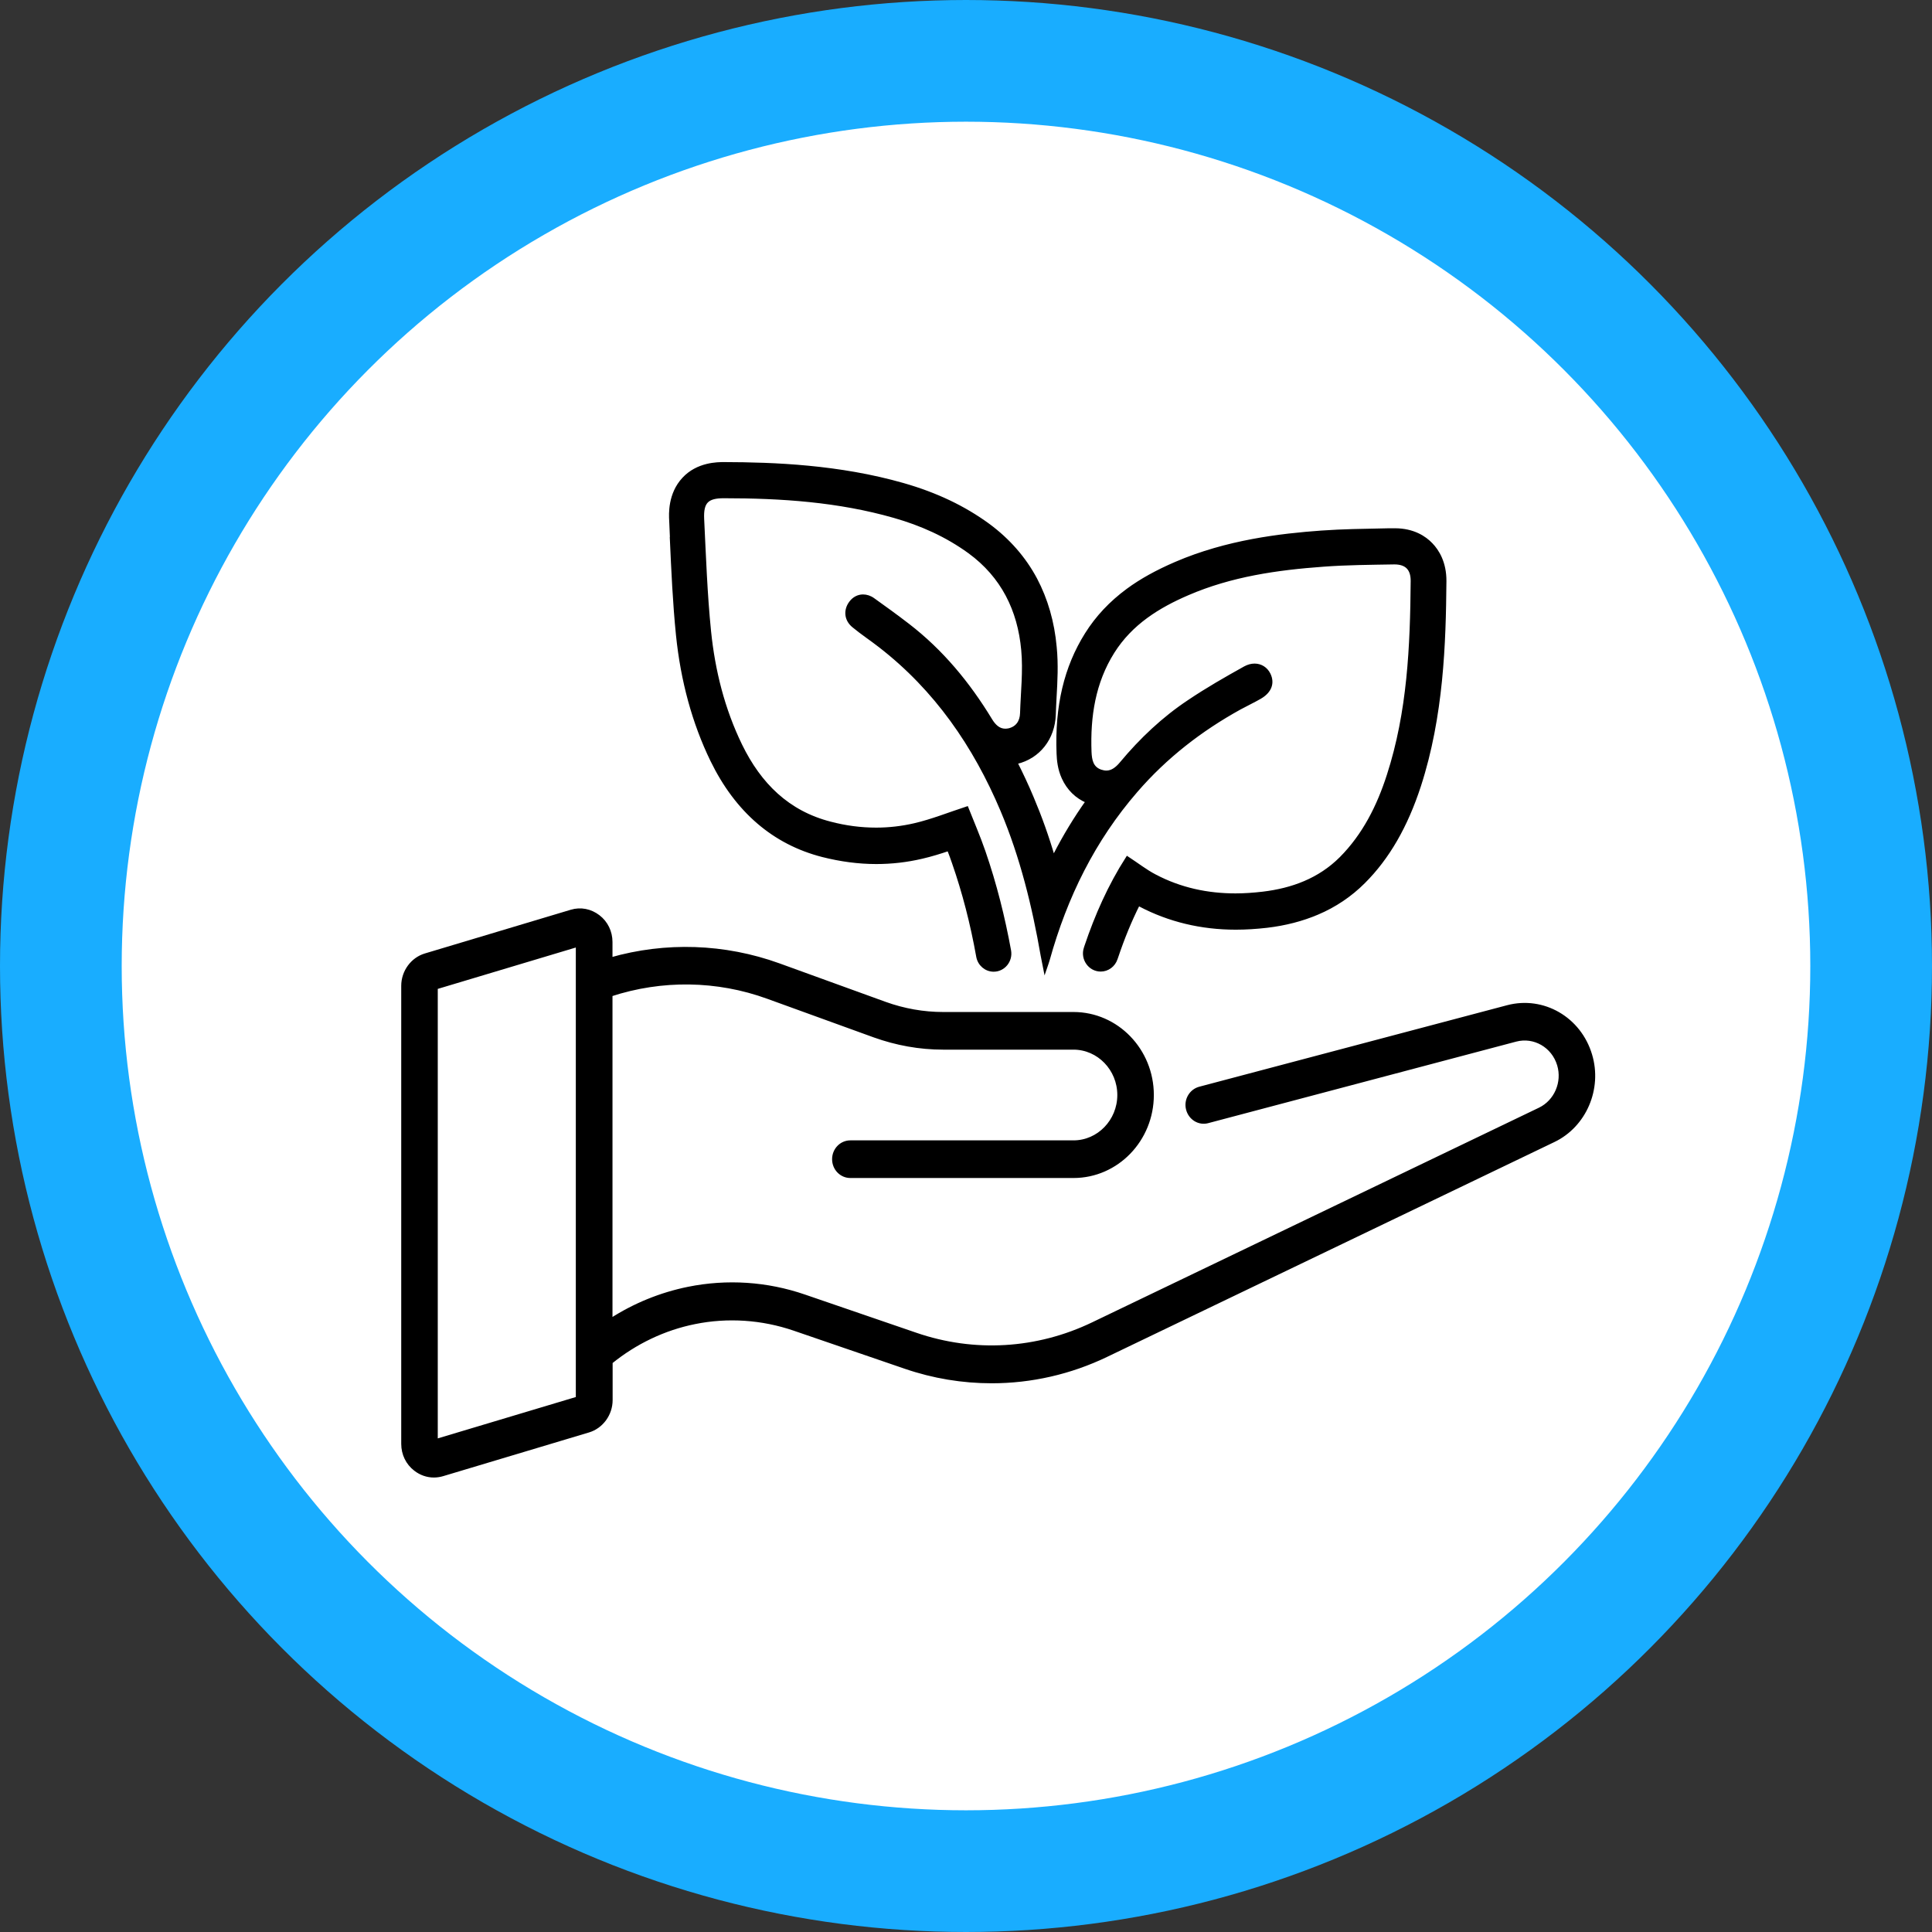 <svg width="254" height="254" viewBox="0 0 254 254" fill="none" xmlns="http://www.w3.org/2000/svg">
<rect x="0" y="0" width="254" height="254" fill="#333333" stroke="none"/>
<circle cx="127" cy="127" r="119" fill="white" stroke="#19ADFF" stroke-width="16"/>
<path d="M209.069 138.703C207.646 133.923 202.881 131.166 198.205 132.397L157.721 143.115C156.566 143.427 155.872 144.641 156.175 145.817C156.477 147.012 157.65 147.729 158.788 147.417L199.272 136.699C201.708 136.056 204.215 137.49 204.962 139.99C205.655 142.306 204.57 144.825 202.437 145.854L143.693 174.073C136.35 177.602 128.083 178.099 120.384 175.451L105.752 170.433C100.845 168.741 95.582 168.392 90.497 169.422C86.87 170.157 83.403 171.572 80.274 173.595V130.761C86.994 128.555 94.284 128.647 100.951 131.074L114.944 136.148C117.86 137.195 120.9 137.747 123.994 137.747H141.133C144.44 137.747 147.143 140.541 147.143 143.96C147.143 147.38 144.44 150.174 141.133 150.174H111.797C110.606 150.174 109.646 151.167 109.646 152.399C109.646 153.63 110.606 154.623 111.797 154.623H141.133C146.823 154.623 151.445 149.843 151.445 143.96C151.445 138.078 146.823 133.298 141.133 133.298H123.994C121.398 133.298 118.82 132.838 116.366 131.956L102.374 126.882C95.244 124.309 87.51 124.051 80.274 126.129V123.849C80.274 122.525 79.687 121.312 78.656 120.522C77.625 119.731 76.344 119.474 75.118 119.841L55.916 125.595C54.209 126.11 53 127.765 53 129.603V134.346C53 135.578 53.96 136.57 55.151 136.57C56.343 136.57 57.303 135.578 57.303 134.346V129.824L75.953 124.235V183.853L57.303 189.441V134.346C57.303 133.114 56.343 133.298 55.151 133.298C53.96 133.298 53 133.114 53 134.346V189.827C53 191.151 53.587 192.364 54.618 193.155C55.329 193.706 56.165 194 57.036 194C57.409 194 57.8 193.945 58.174 193.835L77.376 188.081C79.083 187.566 80.292 185.912 80.292 184.073V179.073C83.51 176.462 87.297 174.643 91.333 173.834C95.671 172.951 100.205 173.264 104.401 174.698L119.033 179.716C122.731 180.985 126.554 181.61 130.376 181.61C135.55 181.61 140.706 180.452 145.507 178.135L204.25 149.917C208.322 147.968 210.402 143.133 209.069 138.703Z" fill="black"/>
<path d="M53 134.346V129.603C53 127.765 54.209 126.11 55.916 125.595L75.118 119.841C76.344 119.474 77.625 119.731 78.656 120.522C79.687 121.312 80.274 122.525 80.274 123.849V126.129C87.51 124.051 95.244 124.309 102.374 126.882L116.366 131.956C118.82 132.838 121.398 133.298 123.994 133.298H141.133C146.823 133.298 151.445 138.078 151.445 143.96C151.445 149.843 146.823 154.623 141.133 154.623H111.797C110.606 154.623 109.646 153.63 109.646 152.399C109.646 151.167 110.606 150.174 111.797 150.174H141.133C144.44 150.174 147.143 147.38 147.143 143.96C147.143 140.541 144.44 137.747 141.133 137.747H123.994C120.9 137.747 117.86 137.195 114.944 136.148L100.951 131.074C94.284 128.647 86.994 128.555 80.274 130.761V173.595C83.403 171.572 86.87 170.157 90.497 169.422C95.582 168.392 100.845 168.741 105.752 170.433L120.384 175.451C128.083 178.099 136.35 177.602 143.693 174.073L202.437 145.854C204.57 144.825 205.655 142.306 204.962 139.99C204.215 137.49 201.708 136.056 199.272 136.699L158.788 147.417C157.65 147.729 156.477 147.012 156.175 145.817C155.872 144.641 156.566 143.427 157.721 143.115L198.205 132.397C202.881 131.166 207.646 133.923 209.069 138.703C210.402 143.133 208.322 147.968 204.25 149.917L145.507 178.135C140.706 180.452 135.55 181.61 130.376 181.61C126.554 181.61 122.731 180.985 119.033 179.716L104.401 174.698C100.205 173.264 95.671 172.951 91.333 173.834C87.297 174.643 83.51 176.462 80.292 179.073V184.073C80.292 185.912 79.083 187.566 77.376 188.081L58.174 193.835C57.8 193.945 57.409 194 57.036 194C56.165 194 55.329 193.706 54.618 193.155C53.587 192.364 53 191.151 53 189.827V134.346ZM53 134.346C53 135.578 53.96 136.57 55.151 136.57C56.343 136.57 57.303 135.578 57.303 134.346M53 134.346C53 133.114 53.96 133.298 55.151 133.298C56.343 133.298 57.303 133.114 57.303 134.346M57.303 134.346V129.824L75.953 124.235V183.853L57.303 189.441V134.346Z" stroke="black" stroke-width="0.5"/>
<path d="M88.315 70.848C88.503 74.978 88.692 79.249 89.12 83.484C89.737 89.502 91.246 95.026 93.629 99.933C96.868 106.586 101.754 110.787 108.147 112.428C110.513 113.028 112.878 113.346 115.21 113.346C117.215 113.346 119.221 113.116 121.175 112.658C122.409 112.375 123.592 112.005 124.74 111.616C124.98 112.216 125.203 112.834 125.409 113.434C126.746 117.281 127.808 121.358 128.597 125.77C128.785 126.776 129.643 127.5 130.637 127.5C131.94 127.5 132.917 126.282 132.677 124.976C131.871 120.582 130.791 116.258 129.317 111.987C128.631 109.993 127.791 108.069 127.089 106.286C124.723 107.063 122.529 107.945 120.249 108.475C118.569 108.863 116.889 109.057 115.192 109.057C113.17 109.057 111.147 108.792 109.141 108.263C103.571 106.833 99.851 103.163 97.331 97.992C95.034 93.262 93.766 88.214 93.234 83.008C92.737 78.102 92.566 73.142 92.326 68.218C92.223 65.959 92.96 65.253 95.154 65.253C102.713 65.253 110.239 65.748 117.575 67.848C121.106 68.854 124.449 70.336 127.483 72.542C131.82 75.719 134.031 80.149 134.511 85.461C134.768 88.197 134.442 91.003 134.356 93.773C134.322 94.921 133.739 95.733 132.659 95.997C132.488 96.032 132.317 96.05 132.162 96.05C131.305 96.05 130.688 95.468 130.208 94.674C127.294 89.873 123.78 85.62 119.358 82.214C117.866 81.067 116.341 79.955 114.798 78.86C114.37 78.543 113.907 78.401 113.461 78.401C112.844 78.401 112.261 78.702 111.85 79.266C111.13 80.237 111.233 81.472 112.244 82.284C113.375 83.22 114.592 84.014 115.741 84.914C123.043 90.579 128.168 97.974 131.785 106.551C134.356 112.658 135.933 119.082 137.065 125.612C137.151 126.07 137.236 126.529 137.39 127.288C137.579 126.741 137.682 126.441 137.768 126.141C140.065 117.882 143.75 110.398 149.338 103.957C153.229 99.456 157.84 95.891 162.983 93.05C163.857 92.573 164.765 92.15 165.622 91.656C166.942 90.897 167.354 89.802 166.788 88.655C166.428 87.932 165.742 87.491 164.937 87.491C164.542 87.491 164.131 87.597 163.703 87.826C161.2 89.22 158.697 90.65 156.315 92.256C152.972 94.479 150.041 97.25 147.452 100.356C146.87 101.062 146.235 101.557 145.447 101.557C145.207 101.557 144.95 101.504 144.676 101.415C143.493 100.992 143.304 99.968 143.253 98.856C143.081 94.179 143.767 89.697 146.287 85.69C148.67 81.914 152.252 79.69 156.16 78.013C161.851 75.56 167.885 74.695 173.987 74.254C177.056 74.025 180.158 74.007 183.244 73.954C183.278 73.954 183.295 73.954 183.329 73.954C184.906 73.954 185.712 74.748 185.712 76.354C185.643 85.002 185.266 93.615 182.575 101.927C181.255 106.039 179.353 109.816 176.319 112.869C173.473 115.711 169.891 117.017 166.034 117.476C164.817 117.617 163.617 117.705 162.434 117.705C158.766 117.705 155.183 116.964 151.806 115.181C150.589 114.546 149.492 113.681 148.224 112.852C145.91 116.47 144.178 120.37 142.807 124.447C142.79 124.517 142.756 124.588 142.739 124.659C142.276 126.035 143.287 127.482 144.71 127.482C145.601 127.482 146.39 126.9 146.681 126.035C146.698 125.965 146.733 125.912 146.75 125.841C147.607 123.282 148.567 120.952 149.647 118.817C149.749 118.87 149.835 118.923 149.938 118.976C153.709 120.952 157.926 121.976 162.468 121.976C163.788 121.976 165.16 121.888 166.548 121.729C168.965 121.447 171.193 120.864 173.182 120.017C175.479 119.046 177.518 117.67 179.25 115.94C182.455 112.746 184.838 108.598 186.569 103.286C189.535 94.126 189.843 84.614 189.912 76.407C189.929 73.972 188.952 72.436 188.129 71.589C187.306 70.724 185.798 69.701 183.381 69.701C183.329 69.701 183.278 69.701 183.227 69.701C182.781 69.701 182.352 69.701 181.907 69.718C179.25 69.771 176.507 69.807 173.747 70.001C168.348 70.389 161.303 71.219 154.618 74.095C152.115 75.172 150.041 76.319 148.292 77.607C146.047 79.266 144.264 81.155 142.859 83.396C140.133 87.738 138.916 92.856 139.156 99.068C139.19 99.933 139.293 101.08 139.825 102.245C140.476 103.674 141.556 104.751 142.996 105.351C141.402 107.592 139.979 109.94 138.71 112.41C138.642 112.552 138.556 112.693 138.488 112.852C137.665 110.028 136.722 107.398 135.659 104.892C134.991 103.286 134.254 101.733 133.499 100.233C133.551 100.233 133.602 100.215 133.637 100.198C136.533 99.509 138.453 97.056 138.556 93.95C138.573 93.209 138.625 92.45 138.659 91.656C138.779 89.538 138.899 87.367 138.676 85.09C138.385 81.808 137.51 78.808 136.122 76.178C134.648 73.407 132.557 71.024 129.934 69.083C126.729 66.736 123.06 64.989 118.741 63.753C110.29 61.335 101.736 61.018 95.223 61H95.206C94.348 61 91.726 61 89.892 62.994C88.058 64.971 88.177 67.583 88.229 68.448C88.263 69.242 88.297 70.054 88.332 70.848H88.315Z" fill="black" stroke="black" stroke-width="0.5"/>
</svg>
